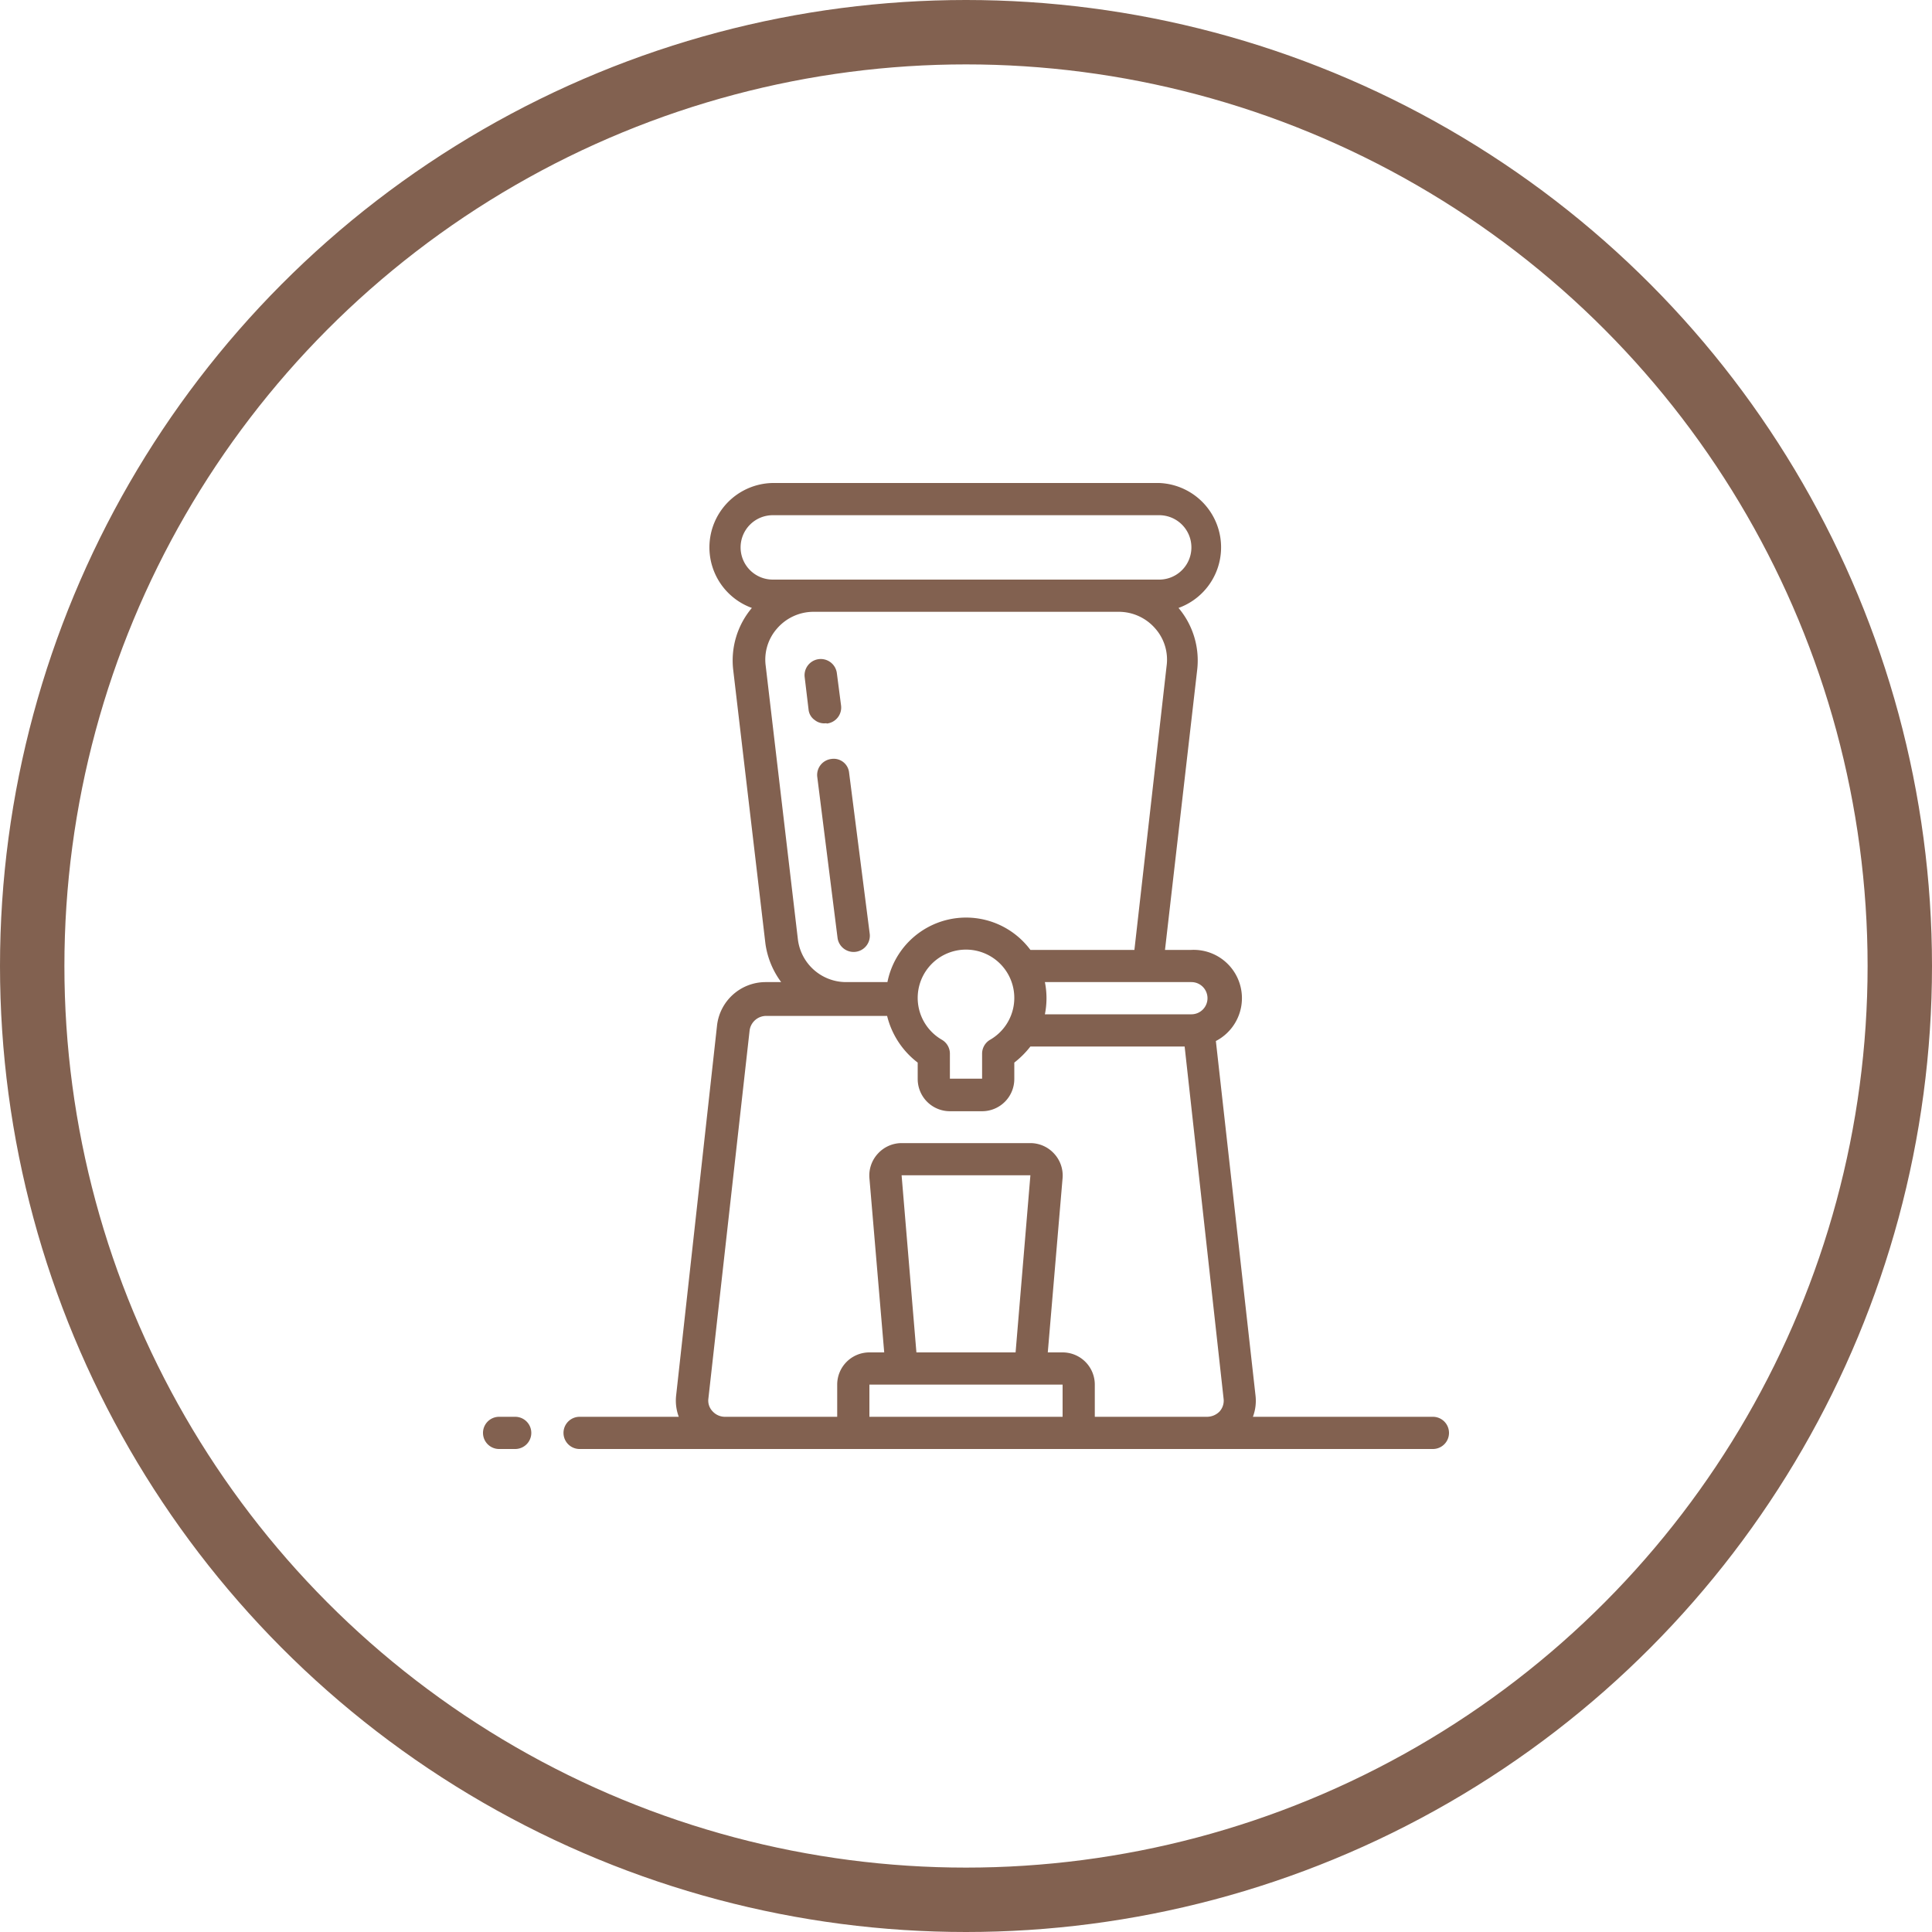 <svg xmlns="http://www.w3.org/2000/svg" viewBox="0 0 60 60"><defs><style>.cls-1{fill:none;stroke:#826150;stroke-width:2px;}.cls-2{fill:#826150;}</style></defs><g id="Layer_2" data-name="Layer 2"><g id="Layer_1-2" data-name="Layer 1"><circle class="cls-1" cx="30" cy="30" r="29"/><path class="cls-2" d="M26.37,24a.48.48,0,0,0-.55-.43.5.5,0,0,0-.44.55l.63,5a.49.49,0,0,0,1-.12Z"/><path class="cls-2" d="M25.68,22.47a.5.5,0,0,0,.44-.56l-.13-1a.49.49,0,0,0-1,.12l.12,1a.45.45,0,0,0,.19.33.47.47,0,0,0,.36.1Z"/><path class="cls-2" d="M16,44h-.5a.5.5,0,0,0,0,1H16a.5.5,0,0,0,0-1Z"/><path class="cls-2" d="M44.5,44H38.91a1.41,1.41,0,0,0,.08-.67l-1.23-11A1.5,1.5,0,0,0,37,29.5h-.82l1-8.7a2.53,2.53,0,0,0-.58-1.92A2,2,0,0,0,36,15H24a2,2,0,0,0-.65,3.88,2.53,2.53,0,0,0-.58,1.92l1,8.5a2.6,2.6,0,0,0,.49,1.2h-.49a1.52,1.52,0,0,0-1.5,1.33L21,43.32a1.44,1.44,0,0,0,.08.68H18a.5.5,0,0,0,0,1H44.5a.5.5,0,0,0,0-1Zm-7-13a.5.5,0,0,1-.5.5H32.45a2.53,2.53,0,0,0,0-1H37a.5.5,0,0,1,.5.5Zm-8.25,1.29a1.5,1.5,0,1,1,1.5,0,.5.5,0,0,0-.25.43v.78h-1v-.78a.5.5,0,0,0-.25-.43ZM23,17a1,1,0,0,1,1-1H36a1,1,0,0,1,0,2H24a1,1,0,0,1-1-1Zm1.78,12.18-1-8.5a1.46,1.46,0,0,1,.36-1.17A1.5,1.5,0,0,1,25.26,19h9.48a1.5,1.5,0,0,1,1.13.51,1.46,1.46,0,0,1,.36,1.17l-1,8.82H32a2.49,2.49,0,0,0-4.44,1H26.27a1.51,1.51,0,0,1-1.49-1.32ZM27,44V43h6v1Zm1-7.5H32L31.54,42H28.46ZM34,44V43a1,1,0,0,0-1-1h-.46L33,36.58a1,1,0,0,0-.27-.76A1,1,0,0,0,32,35.5H28a1,1,0,0,0-.73.32,1,1,0,0,0-.27.76L27.46,42H27a1,1,0,0,0-1,1v1H22.52a.52.52,0,0,1-.39-.17.48.48,0,0,1-.13-.4L23.28,32a.52.52,0,0,1,.51-.45h3.76A2.6,2.6,0,0,0,28.5,33v.51a1,1,0,0,0,1,1h1a1,1,0,0,0,1-1V33A2.84,2.84,0,0,0,32,32.5h4.79L38,43.44a.5.5,0,0,1-.13.4.55.55,0,0,1-.39.16Z"/></g></g></svg>